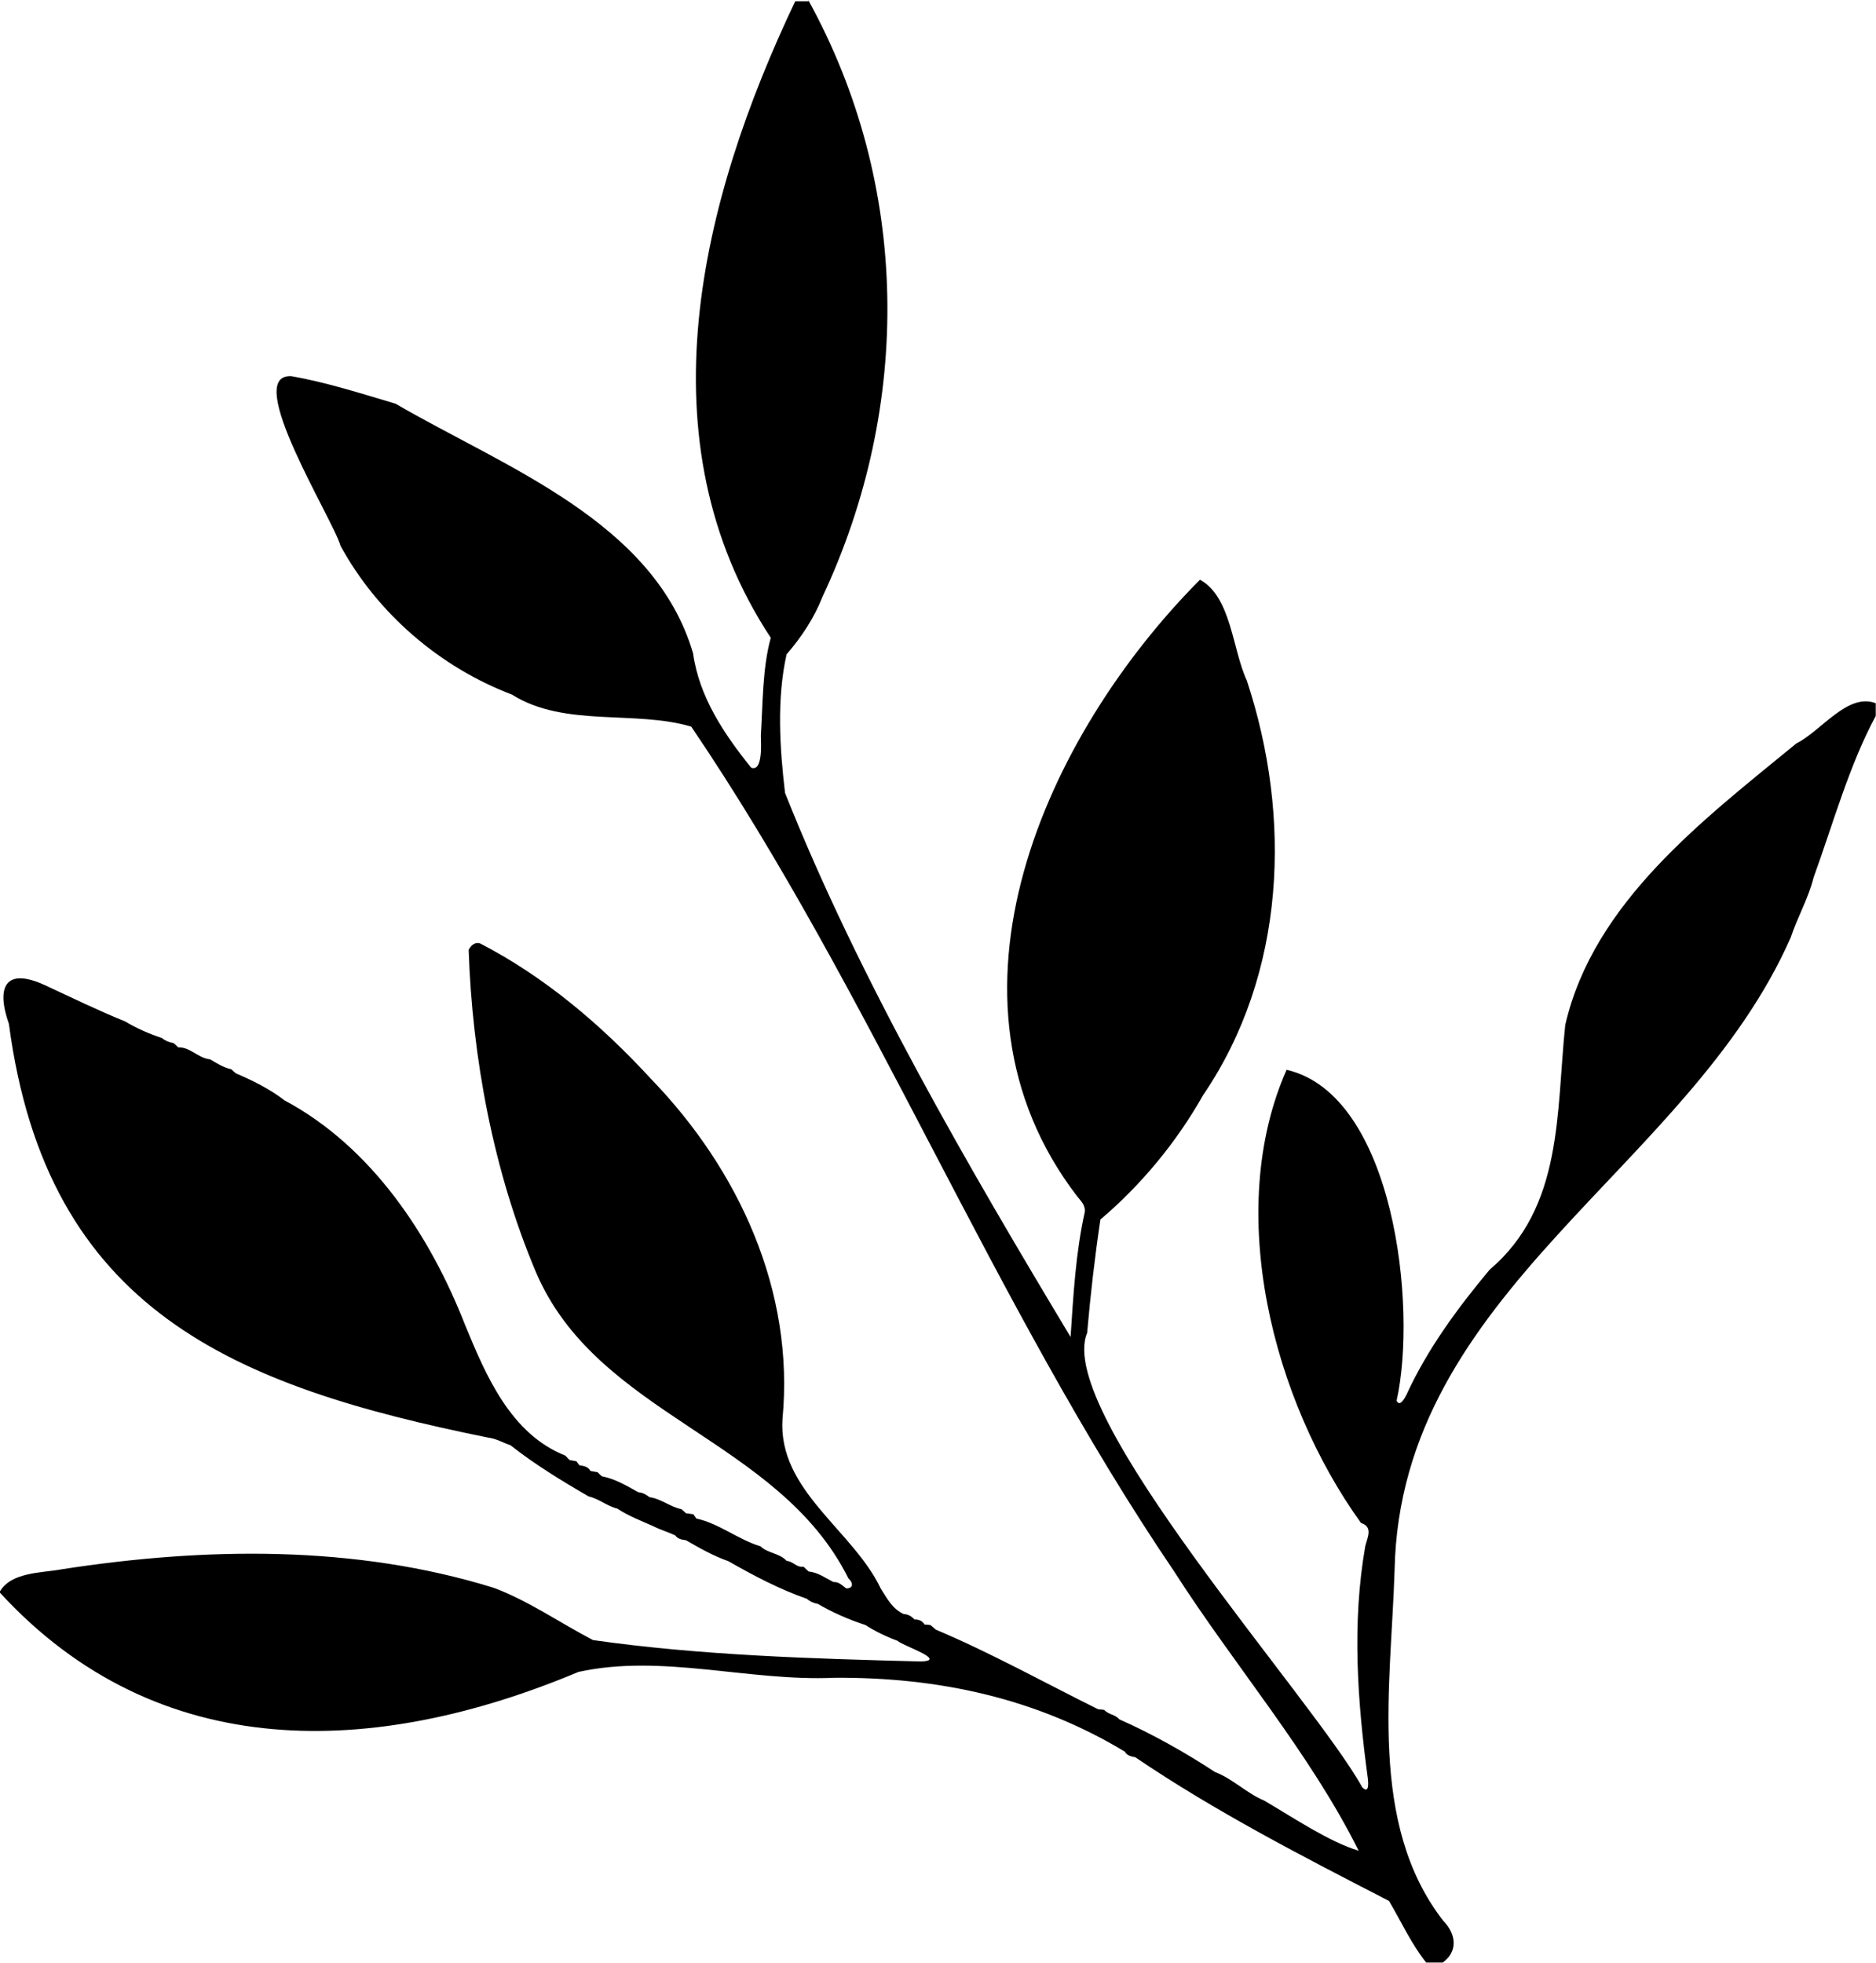 <?xml version="1.0" encoding="UTF-8"?><svg id="b" xmlns="http://www.w3.org/2000/svg" viewBox="0 0 73.65 77.06"><g id="c"><path d="M31.73,0c4.01,7.27,4.08,15.93.56,23.43-.33.84-.83,1.59-1.41,2.26-.39,1.75-.27,3.67-.06,5.44,2.91,7.33,7.24,14.75,11.21,21.36.11-1.65.2-3.31.56-4.92.02-.26-.15-.41-.3-.6-5.98-7.79-1.21-18.15,4.82-24.21,1.23.67,1.27,2.74,1.84,3.96,1.77,5.36,1.54,11.49-1.72,16.28-1.05,1.86-2.44,3.53-4.03,4.88-.22,1.48-.39,2.96-.52,4.45-1.31,3.12,8.91,14.4,10.8,17.84.28.28.24-.19.22-.35-.41-3.02-.63-6.11-.1-9.12.09-.36.31-.75-.17-.91-3.47-4.82-5.37-12.24-2.92-17.79,4.23.98,5.14,9.33,4.32,12.99.13.29.35-.16.39-.24.82-1.79,2.01-3.4,3.26-4.9,2.9-2.46,2.61-6.18,2.97-9.61,1.11-4.82,5.43-8.06,9.07-11.05.97-.48,2.02-2.01,3.12-1.58v.5c-1.04,1.92-1.68,4.25-2.44,6.34-.2.81-.63,1.55-.9,2.36-4.01,9.11-15.33,13.86-15.55,24.84-.14,4.53-1.05,9.95,1.91,13.76.52.53.58,1.21-.02,1.64h-.65c-.59-.74-.98-1.61-1.46-2.42-3.38-1.74-6.82-3.51-9.96-5.64-.17-.03-.33-.07-.41-.22-3.46-2.09-7.3-2.93-11.41-2.9-3.35.15-6.77-.95-10.04-.23-7.96,3.34-16.48,3.69-22.73-3.13.44-.8,1.65-.75,2.45-.9,5.62-.87,11.52-.96,16.96.73,1.36.51,2.59,1.37,3.89,2.05,4.21.6,8.59.73,12.88.84,1.07-.04-.76-.63-.92-.81-.41-.15-.9-.38-1.26-.62-.65-.21-1.31-.5-1.87-.83q-.27-.05-.43-.2c-1.07-.37-2.11-.92-3.09-1.48-.58-.2-1.14-.52-1.66-.82-.17-.02-.32-.05-.42-.19-.3-.14-.59-.22-.86-.36-.47-.21-.98-.4-1.41-.69-.41-.1-.71-.38-1.13-.48-1.04-.6-2.12-1.26-3.07-2.01-.3-.1-.55-.26-.88-.3C9.19,54.42,1.84,51.47.35,40.2c-.51-1.45-.15-2.25,1.44-1.51,1.01.47,2.08.99,3.12,1.41.45.27.95.49,1.44.65q.2.16.46.2c.06.05.12.1.19.17.46-.02.79.43,1.25.47.27.16.52.32.83.39.07.06.12.11.18.16.66.28,1.34.62,1.91,1.06,3.42,1.83,5.71,5.29,7.09,8.82.82,1.99,1.79,4.28,3.94,5.13.05.06.1.11.16.17.07.01.15.03.27.05.03.04.07.1.12.16.17.02.34.05.43.22.1.02.18.03.28.05.05.05.1.1.17.16.52.1.97.37,1.42.62.2.03.29.08.45.2.45.06.81.38,1.25.47.06.05.12.1.18.16.08.01.16.02.29.04.03.04.08.11.12.17.87.18,1.65.83,2.52,1.09.27.27.76.27,1.02.57.27.02.38.27.67.23.06.06.12.12.2.19.36.03.65.25.97.41.22-.01.35.14.5.25.29.01.28-.22.09-.39-2.75-5.51-9.87-6.36-12.28-12.05-1.66-3.94-2.49-8.4-2.63-12.63.09-.17.25-.32.45-.25,2.54,1.31,4.77,3.21,6.71,5.32,3.45,3.57,5.64,8.33,5.16,13.35-.18,2.81,2.76,4.35,3.86,6.66.25.39.45.79.9,1,.16,0,.3.08.42.21.17,0,.31.05.4.2.08,0,.15.01.23.02.07.06.14.12.21.18,2.16.91,4.28,2.09,6.38,3.13.08,0,.15.01.23.02.17.19.44.18.59.37,1.27.56,2.59,1.3,3.76,2.07.69.26,1.25.84,1.93,1.12,1.16.68,2.55,1.62,3.71,1.97-1.91-3.84-4.9-7.3-7.24-10.96-7.16-10.56-11.85-22.68-18.96-33.17-2.19-.66-4.98.04-7.04-1.26-2.82-1.07-5.28-3.18-6.73-5.84-.29-1.04-3.89-6.77-1.93-6.66,1.38.24,2.74.68,4.09,1.08,4.27,2.49,10.16,4.62,11.68,9.8.24,1.72,1.22,3.17,2.28,4.49.48.18.38-1.04.38-1.26.08-1.27.06-2.64.39-3.84-5.11-7.76-2.75-17.19.96-24.99h.55Z"/></g></svg>